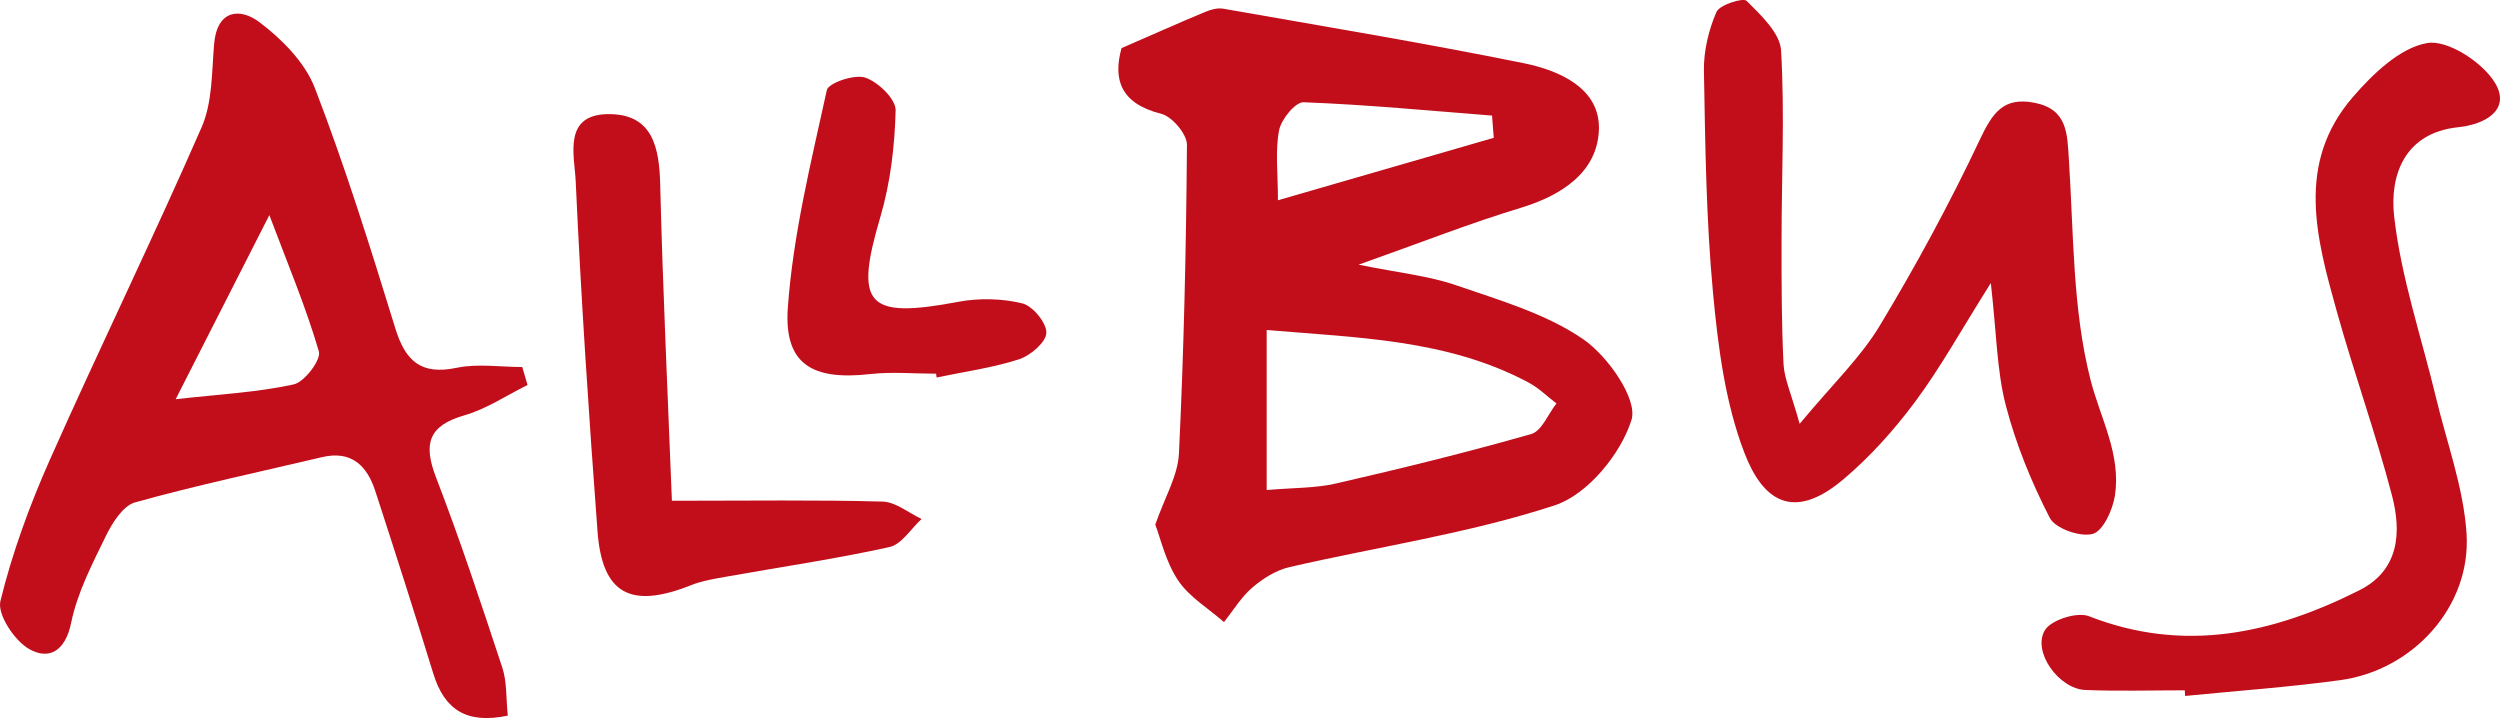 <?xml version="1.0" encoding="UTF-8"?>
<!-- Generator: Adobe Illustrator 16.0.3, SVG Export Plug-In . SVG Version: 6.00 Build 0)  -->
<svg xmlns="http://www.w3.org/2000/svg" xmlns:xlink="http://www.w3.org/1999/xlink" version="1.1" id="allbusrot_xA0_Bild_1_" x="0px" y="0px" width="300px" height="86.167px" viewBox="0 0 300 86.167" xml:space="preserve">
<path fill-rule="evenodd" clip-rule="evenodd" fill="#C20E1A" d="M215.959,50.861c3.945-4.759,7.293-7.934,9.589-11.743  c4.373-7.244,8.421-14.722,12.037-22.37c1.497-3.169,2.803-5.147,6.544-4.417c4.012,0.786,3.933,3.723,4.142,6.911  c0.571,8.827,0.433,17.892,2.594,26.349c1.181,4.611,3.686,8.933,2.923,13.893c-0.265,1.71-1.427,4.257-2.667,4.587  c-1.506,0.405-4.485-0.646-5.15-1.929c-2.203-4.285-4.072-8.854-5.28-13.516c-1.073-4.146-1.101-8.568-1.793-14.662  c-3.562,5.649-6.038,10.153-9.078,14.239c-2.537,3.406-5.446,6.66-8.69,9.379c-6.053,5.071-9.64,2.398-11.807-3.253  c-2.305-6.009-3.159-12.721-3.764-19.212c-0.827-8.838-0.93-17.755-1.089-26.641c-0.036-2.361,0.563-4.868,1.502-7.037  c0.376-0.867,3.203-1.75,3.625-1.332c1.711,1.708,4.007,3.853,4.132,5.951c0.442,7.578,0.057,15.201,0.057,22.805  c-0.005,4.941-0.005,9.886,0.236,14.817C214.109,45.428,214.922,47.144,215.959,50.861z"></path>
<path fill-rule="evenodd" clip-rule="evenodd" fill="#C20E1A" d="M262.177,82.838c-3.982,0-7.972,0.12-11.949-0.041  c-3.166-0.131-6.382-4.593-4.848-7.168c0.738-1.236,3.881-2.235,5.284-1.687c11.429,4.476,22.087,2.105,32.461-3.11  c4.806-2.417,5.062-6.981,3.913-11.373c-1.938-7.418-4.546-14.655-6.609-22.044c-2.453-8.783-4.978-17.801,1.905-25.76  c2.398-2.777,5.643-5.915,8.919-6.489c2.469-0.43,6.689,2.324,8.172,4.82c1.868,3.158-1.13,4.934-4.452,5.282  c-6.494,0.682-8.213,5.845-7.679,10.66c0.822,7.348,3.282,14.515,5.02,21.763c1.302,5.443,3.318,10.843,3.672,16.351  c0.553,8.729-6.405,16.374-15.139,17.574c-6.182,0.845-12.423,1.282-18.638,1.9C262.2,83.29,262.187,83.061,262.177,82.838z"></path>
<path fill-rule="evenodd" clip-rule="evenodd" fill="#C20E1A" d="M80.628,60.092c9.445,0,17.367-0.121,25.282,0.098  c1.578,0.042,3.119,1.357,4.678,2.087c-1.274,1.167-2.389,3.045-3.848,3.37c-6.426,1.418-12.954,2.371-19.438,3.528  c-1.476,0.265-2.996,0.498-4.374,1.046c-7.237,2.881-10.658,1.088-11.225-6.442c-1.048-13.999-1.978-28.005-2.619-42.026  c-0.142-3.116-1.618-8.152,4.143-8.057c5.134,0.083,5.891,4.064,5.999,8.482C79.531,34.676,80.128,47.167,80.628,60.092z"></path>
<path fill-rule="evenodd" clip-rule="evenodd" fill="#C20E1A" d="M112.329,44.843c-2.638,0-5.306-0.247-7.91,0.046  c-6.933,0.781-10.363-1.167-9.879-7.964c0.625-8.778,2.789-17.464,4.678-26.105c0.19-0.869,3.318-1.938,4.613-1.506  c1.545,0.518,3.679,2.577,3.646,3.923c-0.107,4.295-0.625,8.708-1.841,12.821c-3.123,10.571-1.654,12.239,9.349,10.162  c2.482-0.469,5.238-0.409,7.681,0.184c1.257,0.302,2.928,2.331,2.896,3.537c-0.03,1.12-1.903,2.726-3.27,3.172  c-3.2,1.032-6.586,1.492-9.896,2.185C112.373,45.145,112.35,44.991,112.329,44.843z"></path>
<path fill-rule="evenodd" clip-rule="evenodd" fill="#C20E1A" d="M189.986,40.706c-4.479-3.072-10.043-4.676-15.291-6.486  c-3.244-1.118-6.758-1.462-11.661-2.459c7.58-2.687,13.437-5.001,19.446-6.819c4.979-1.503,9.217-4.324,9.39-9.379  c0.166-4.941-4.704-7.104-8.985-7.971c-11.987-2.431-24.062-4.432-36.108-6.549c-0.686-0.121-1.506,0.114-2.178,0.395  c-3.198,1.336-6.365,2.745-10.014,4.334c-1.025,3.682-0.189,6.642,4.755,7.882c1.308,0.328,3.102,2.44,3.093,3.723  c-0.089,12.349-0.369,24.703-0.959,37.038c-0.128,2.678-1.713,5.285-2.84,8.539c0.616,1.594,1.232,4.43,2.729,6.679  c1.334,2.007,3.637,3.369,5.515,5.02c1.116-1.403,2.062-2.998,3.396-4.142c1.264-1.087,2.85-2.082,4.447-2.454  c10.639-2.458,21.553-4.039,31.871-7.427c3.918-1.288,7.915-6.163,9.188-10.239C196.555,47.905,192.947,42.737,189.986,40.706z   M153.487,15.643c0.256-1.32,1.957-3.409,2.942-3.372c7.549,0.285,15.077,1.011,22.616,1.599c0.069,0.89,0.135,1.778,0.205,2.668  c-8.307,2.402-16.616,4.808-25.898,7.495C153.353,20.767,153.014,18.127,153.487,15.643z M183.749,52.083  c-7.733,2.208-15.556,4.128-23.402,5.931c-2.518,0.581-5.19,0.511-8.346,0.79c0-6.321,0-12.586,0-19.205  c10.89,0.939,21.636,1.097,31.405,6.293c1.227,0.651,2.249,1.673,3.368,2.523C185.776,49.681,185.004,51.726,183.749,52.083z"></path>
<path fill-rule="evenodd" clip-rule="evenodd" fill="#C20E1A" d="M52.333,57.317c-1.547-4.011-0.978-6.219,3.395-7.479  c2.654-0.762,5.059-2.398,7.578-3.639c-0.213-0.721-0.425-1.441-0.636-2.156c-2.626,0-5.345-0.433-7.862,0.092  c-4.313,0.902-6.165-0.817-7.381-4.766c-2.981-9.679-6.007-19.367-9.644-28.807c-1.183-3.067-3.948-5.863-6.656-7.904  c-2.312-1.743-5.094-1.517-5.438,2.656c-0.277,3.351-0.195,6.981-1.494,9.951c-5.852,13.396-12.275,26.542-18.21,39.9  C3.556,60.636,1.471,66.33,0.049,72.12c-0.395,1.618,1.683,4.755,3.447,5.764c2.342,1.343,4.343,0.298,5.045-3.161  c0.739-3.616,2.531-7.064,4.176-10.429c0.769-1.576,2.052-3.612,3.5-4.012c7.404-2.063,14.936-3.653,22.421-5.424  c3.537-0.836,5.405,1.027,6.395,4.063c2.375,7.288,4.71,14.585,6.963,21.91c1.331,4.322,3.974,6.089,8.938,5.043  c-0.217-2.101-0.091-4.03-0.652-5.735C57.763,72.488,55.23,64.833,52.333,57.317z M35.237,46.13  c-4.38,0.958-8.921,1.185-14.155,1.775c3.933-7.734,7.39-14.526,11.239-22.093c2.193,5.829,4.38,11.004,5.944,16.363  C38.556,43.174,36.541,45.846,35.237,46.13z"></path>
</svg>
